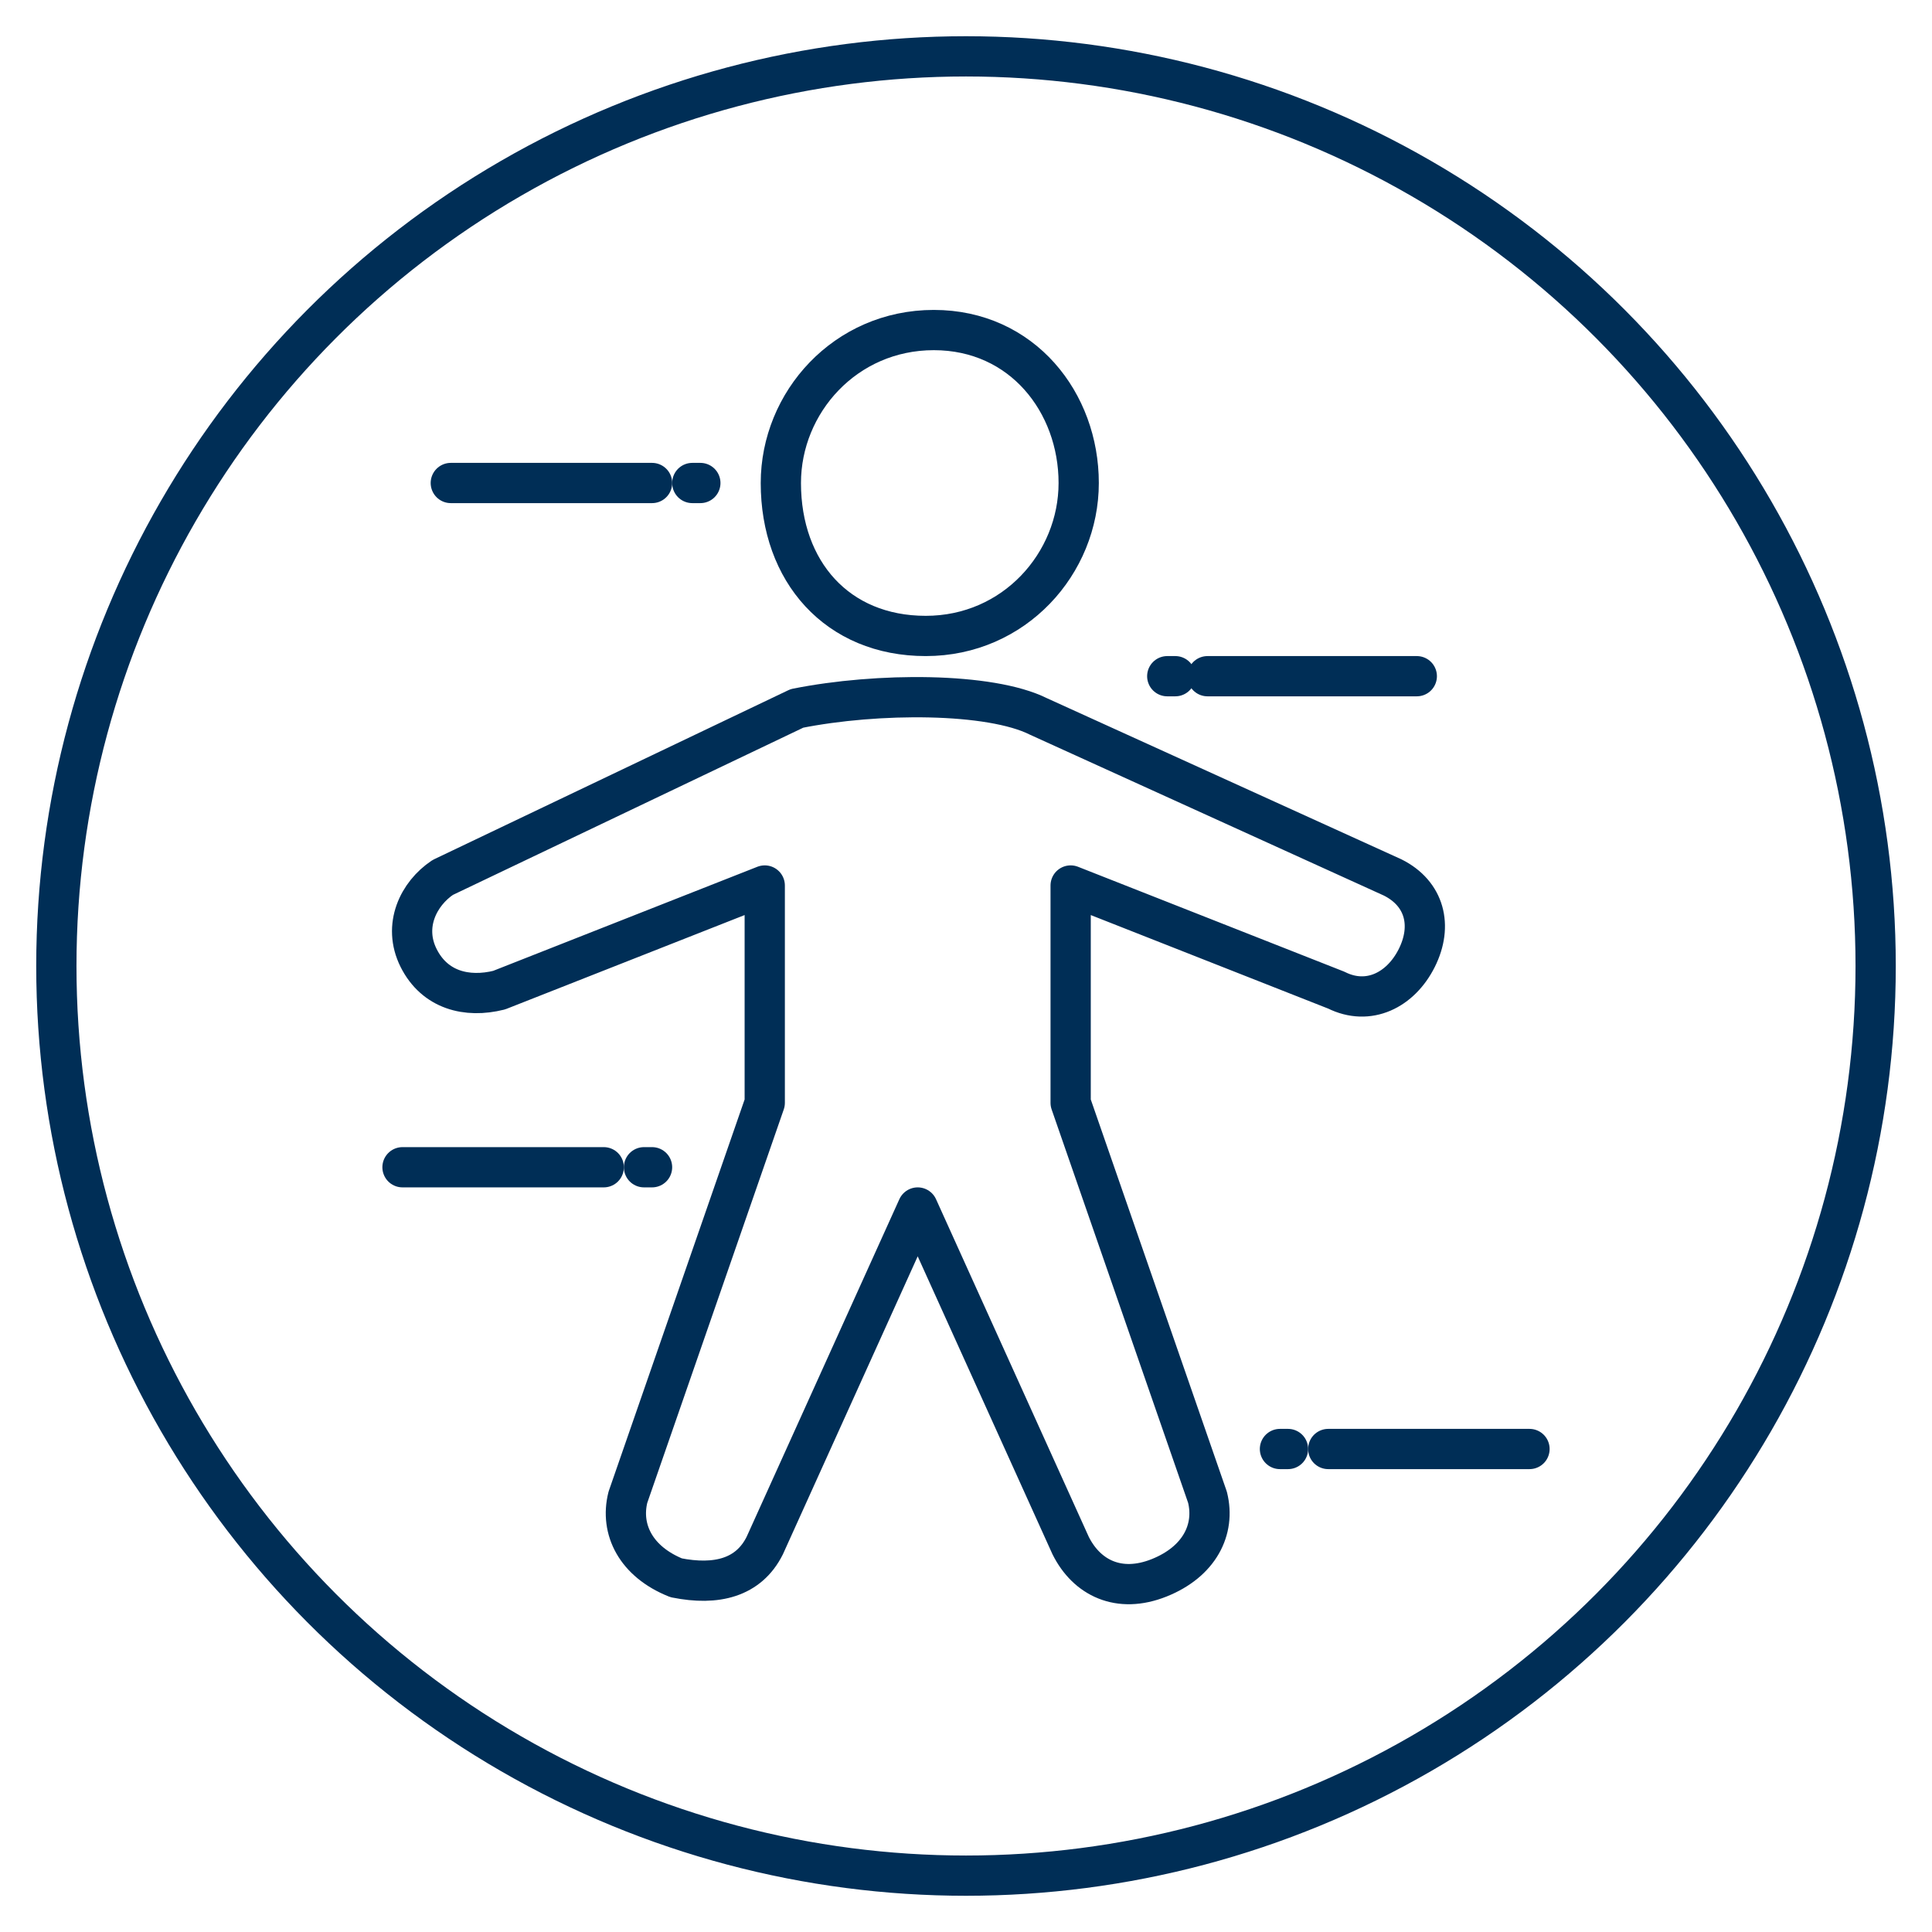 <?xml version="1.0" encoding="utf-8"?>
<!-- Generator: Adobe Illustrator 28.0.0, SVG Export Plug-In . SVG Version: 6.00 Build 0)  -->
<svg version="1.1" id="Layer_1" xmlns="http://www.w3.org/2000/svg" xmlns:xlink="http://www.w3.org/1999/xlink" x="0px" y="0px"
	 viewBox="0 0 24 24" style="enable-background:new 0 0 24 24;" xml:space="preserve">
<style type="text/css">
	.st0{fill:none;stroke:#002E56;stroke-width:0.5;stroke-linecap:round;stroke-linejoin:round;stroke-miterlimit:10;}
</style>
<circle class="st0" cx="12" cy="12" r="11.3"/>
<g>
	<path class="st0" d="M13.4,6c0,1-0.8,1.9-1.9,1.9S9.7,7.1,9.7,6c0-1,0.8-1.9,1.9-1.9S13.4,5,13.4,6z"/>
	<line class="st0" x1="7.5" y1="14.5" x2="5" y2="14.5"/>
	<line class="st0" x1="8.1" y1="14.5" x2="8" y2="14.5"/>
	<path class="st0" d="M12.9,8.9l4.4,2c0.4,0.2,0.5,0.6,0.3,1c-0.2,0.4-0.6,0.6-1,0.4l-3.3-1.3v2.7l1.7,4.9c0.1,0.4-0.1,0.8-0.6,1
		c-0.5,0.2-0.9,0-1.1-0.4l-1.9-4.2l-1.9,4.2c-0.2,0.4-0.6,0.5-1.1,0.4c-0.5-0.2-0.7-0.6-0.6-1l1.7-4.9v-2.7l-3.3,1.3
		c-0.4,0.1-0.8,0-1-0.4c-0.2-0.4,0-0.8,0.3-1l4.4-2.1C10.9,8.6,12.3,8.6,12.9,8.9z"/>
	<line class="st0" x1="15" y1="8.4" x2="17.6" y2="8.4"/>
	<line class="st0" x1="14.5" y1="8.4" x2="14.6" y2="8.4"/>
	<line class="st0" x1="16.5" y1="18" x2="19" y2="18"/>
	<line class="st0" x1="15.9" y1="18" x2="16" y2="18"/>
	<line class="st0" x1="8.1" y1="6" x2="5.6" y2="6"/>
	<line class="st0" x1="8.7" y1="6" x2="8.6" y2="6"/>
</g>
</svg>

